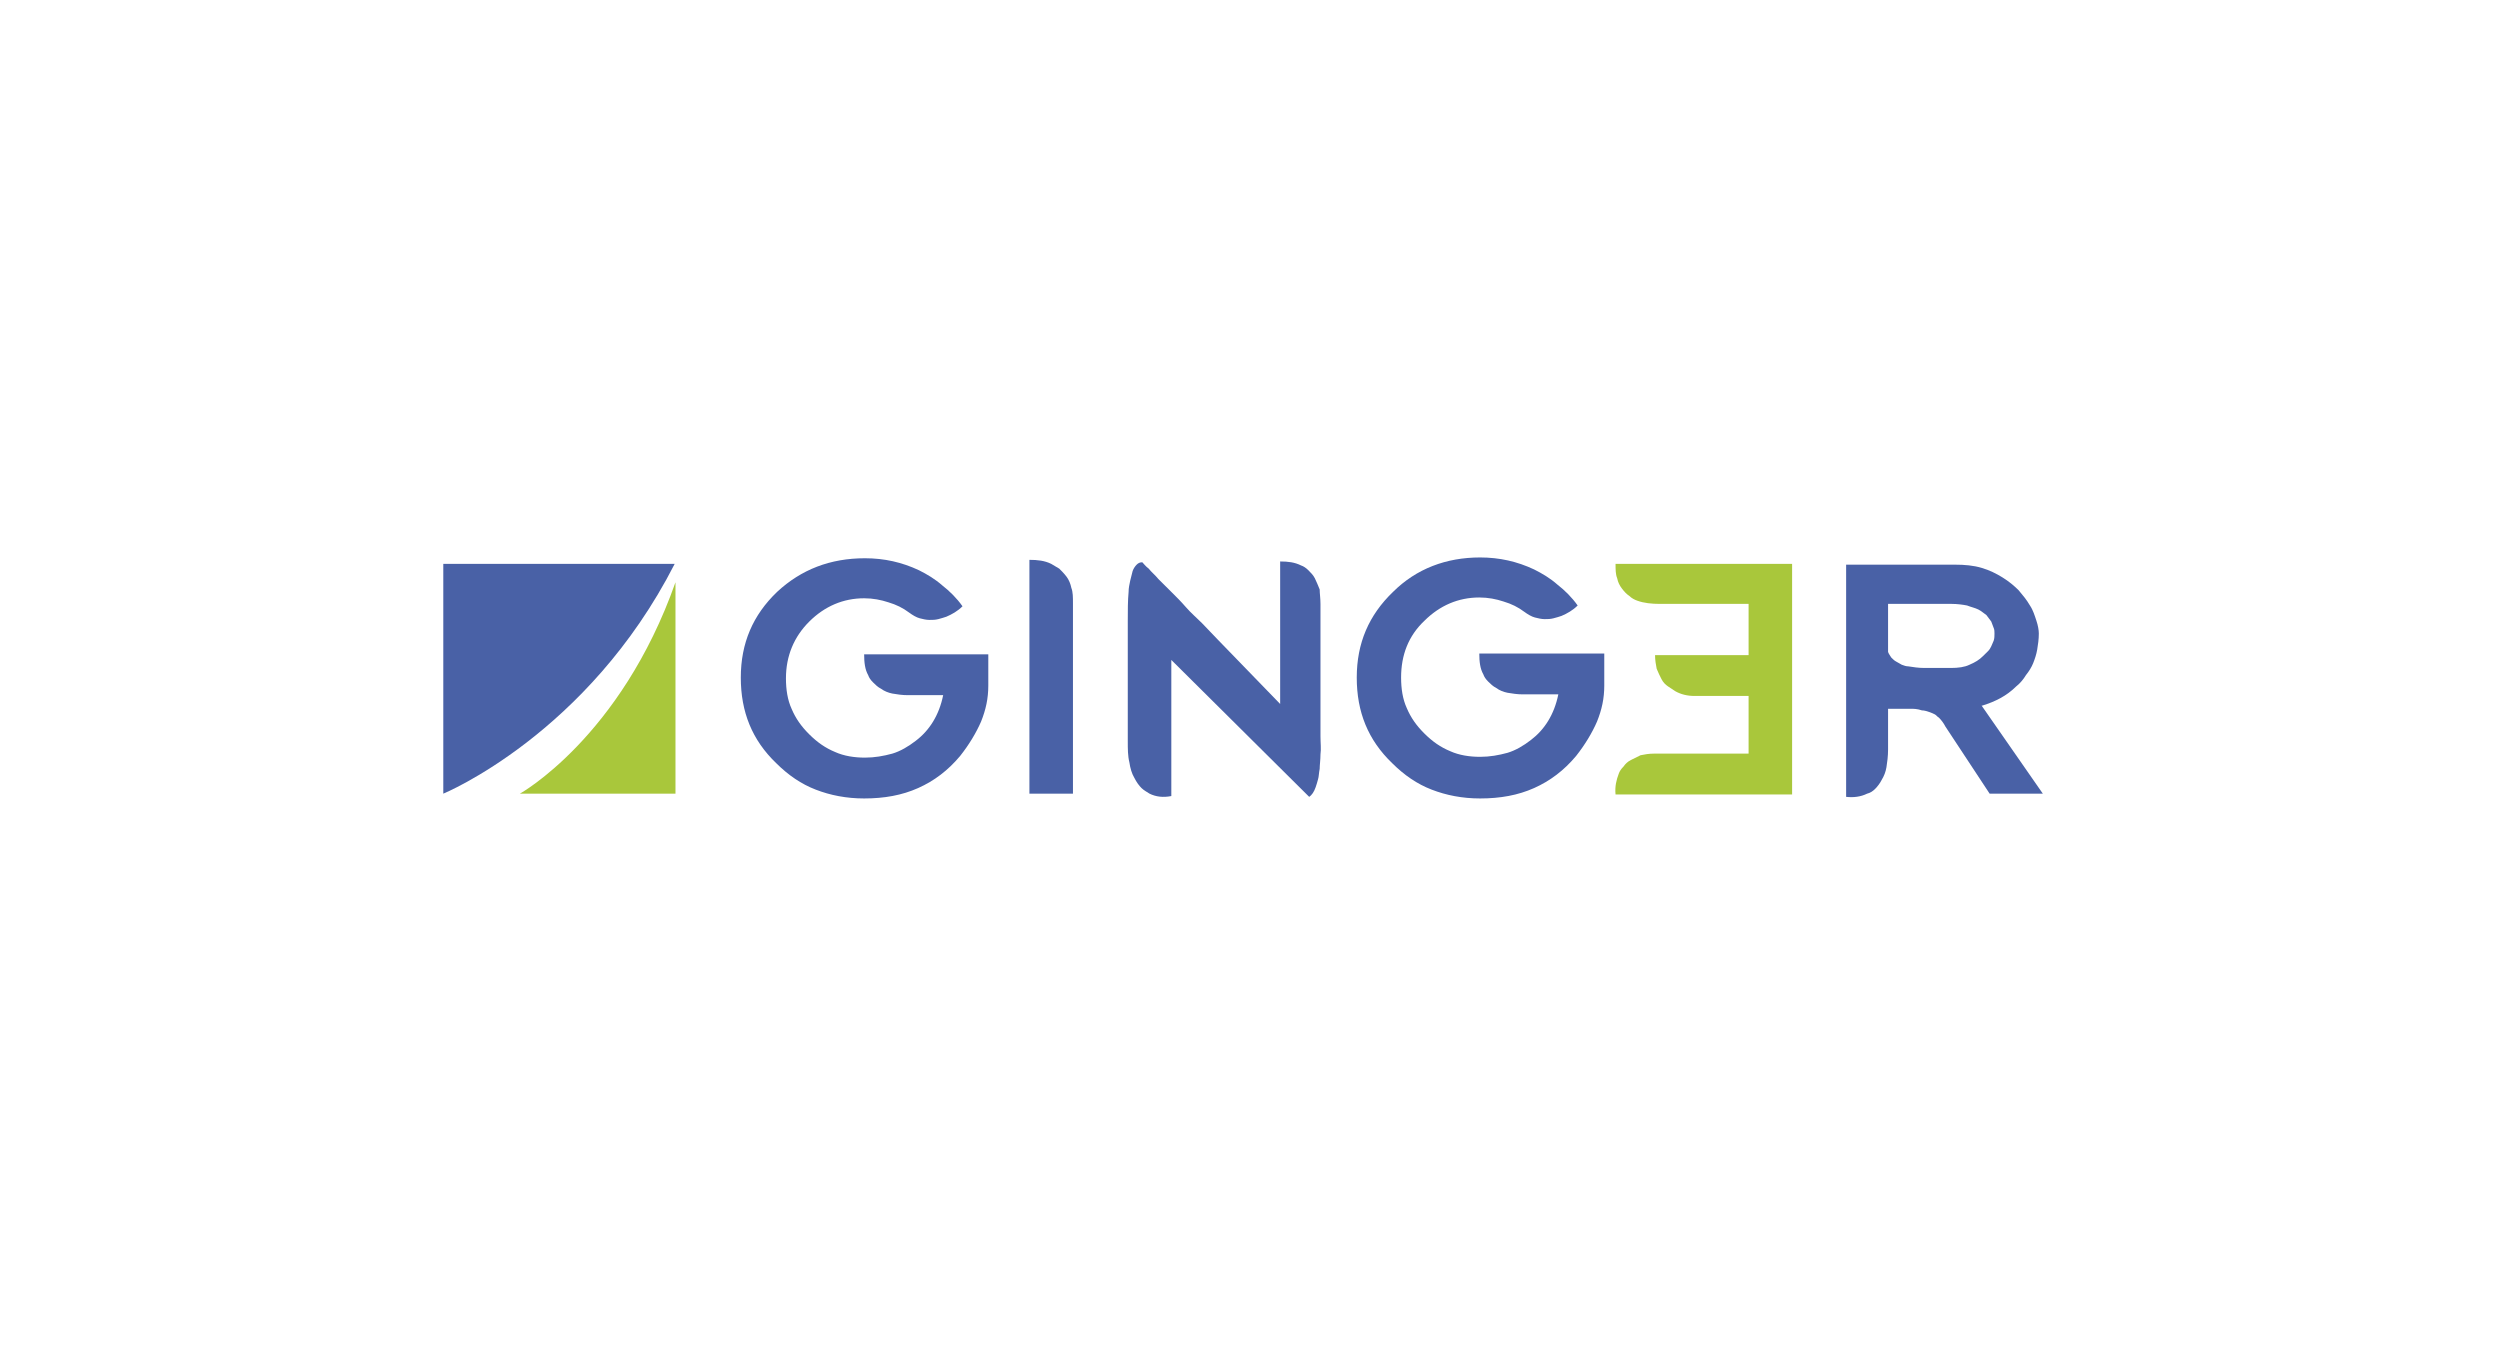<?xml version="1.0" encoding="UTF-8"?>
<svg xmlns="http://www.w3.org/2000/svg" xmlns:xlink="http://www.w3.org/1999/xlink" width="538" zoomAndPan="magnify" viewBox="0 0 403.5 219" height="292" preserveAspectRatio="xMidYMid meet" version="1.0">
  <defs>
    <clipPath id="11288d1b19">
      <path d="M 119 90 L 160 90 L 160 128.988 L 119 128.988 Z M 119 90 " clip-rule="nonzero"></path>
    </clipPath>
    <clipPath id="fe0744c327">
      <path d="M 166 90 L 174 90 L 174 128.988 L 166 128.988 Z M 166 90 " clip-rule="nonzero"></path>
    </clipPath>
    <clipPath id="4251e251ef">
      <path d="M 182 90 L 214 90 L 214 128.988 L 182 128.988 Z M 182 90 " clip-rule="nonzero"></path>
    </clipPath>
    <clipPath id="839e42b88a">
      <path d="M 218 89.988 L 259 89.988 L 259 128.988 L 218 128.988 Z M 218 89.988 " clip-rule="nonzero"></path>
    </clipPath>
    <clipPath id="52b44ec67d">
      <path d="M 260 91 L 290 91 L 290 128.988 L 260 128.988 Z M 260 91 " clip-rule="nonzero"></path>
    </clipPath>
    <clipPath id="c38df87c00">
      <path d="M 297 91 L 330 91 L 330 128.988 L 297 128.988 Z M 297 91 " clip-rule="nonzero"></path>
    </clipPath>
    <clipPath id="c22c987b8d">
      <path d="M 71.547 91 L 109 91 L 109 128.988 L 71.547 128.988 Z M 71.547 91 " clip-rule="nonzero"></path>
    </clipPath>
    <clipPath id="e1cf8ff2ae">
      <path d="M 83 93 L 110 93 L 110 128.988 L 83 128.988 Z M 83 93 " clip-rule="nonzero"></path>
    </clipPath>
  </defs>
  <g clip-path="url(#11288d1b19)">
    <path fill="#4961a6" d="M 159.512 110.648 C 159.512 112.719 159.121 114.527 158.344 116.465 C 157.562 118.273 156.391 120.215 154.957 122.023 C 153.008 124.348 150.793 126.027 148.191 127.191 C 145.59 128.355 142.727 128.871 139.473 128.871 C 136.609 128.871 134.008 128.355 131.668 127.449 C 129.324 126.547 127.242 125.125 125.289 123.184 C 121.387 119.438 119.566 114.914 119.566 109.359 C 119.566 103.801 121.516 99.277 125.422 95.531 C 129.324 91.91 134.008 90.102 139.605 90.102 C 142.727 90.102 145.59 90.75 148.324 92.039 C 149.625 92.688 150.926 93.461 152.098 94.496 C 153.266 95.402 154.438 96.562 155.348 97.855 C 154.57 98.633 153.656 99.148 152.746 99.535 C 152.355 99.664 151.965 99.793 151.445 99.926 C 150.926 100.055 150.535 100.055 150.016 100.055 C 149.492 100.055 148.973 99.926 148.453 99.793 C 147.934 99.664 147.281 99.277 146.762 98.891 C 145.719 98.113 144.68 97.598 143.379 97.211 C 142.207 96.824 140.906 96.562 139.473 96.562 C 136.09 96.562 133.098 97.855 130.625 100.312 C 128.152 102.766 126.852 105.867 126.852 109.488 C 126.852 111.297 127.113 112.977 127.762 114.398 C 128.414 115.949 129.324 117.242 130.625 118.531 C 131.926 119.824 133.227 120.73 134.789 121.375 C 136.223 122.023 137.914 122.281 139.605 122.281 C 141.164 122.281 142.598 122.023 144.027 121.633 C 145.328 121.246 146.629 120.473 147.801 119.566 C 150.016 117.887 151.574 115.43 152.227 112.199 L 146.5 112.199 C 145.59 112.199 144.809 112.07 144.027 111.941 C 143.379 111.812 142.727 111.555 142.207 111.168 C 141.688 110.91 141.297 110.52 140.906 110.133 C 140.516 109.746 140.254 109.359 140.125 108.969 C 139.605 108.066 139.473 106.902 139.473 105.609 L 159.512 105.609 Z M 159.512 110.648 " fill-opacity="1" fill-rule="nonzero"></path>
  </g>
  <g clip-path="url(#fe0744c327)">
    <path fill="#4961a6" d="M 173.047 128.098 L 166.148 128.098 L 166.148 90.359 C 167.449 90.359 168.621 90.488 169.664 91.008 C 170.055 91.266 170.574 91.523 170.965 91.781 C 171.355 92.172 171.746 92.559 172.137 93.074 C 172.527 93.59 172.785 94.238 172.914 94.883 C 173.176 95.531 173.176 96.434 173.176 97.34 L 173.176 98.891 C 173.176 99.535 173.176 100.441 173.176 101.477 C 173.176 102.508 173.176 103.543 173.176 104.836 C 173.176 106.129 173.176 107.418 173.176 108.711 C 173.176 110.004 173.176 111.426 173.176 112.848 C 173.176 114.27 173.176 115.691 173.176 116.98 C 173.176 118.273 173.176 119.566 173.176 120.859 C 173.176 122.152 173.176 123.184 173.176 124.219 C 173.176 125.254 173.176 126.027 173.176 126.676 L 173.176 128.098 Z M 173.047 128.098 " fill-opacity="1" fill-rule="nonzero"></path>
  </g>
  <g clip-path="url(#4251e251ef)">
    <path fill="#4961a6" d="M 213.125 97.469 L 213.125 118.793 C 213.125 119.953 213.254 120.859 213.125 121.766 C 213.125 122.668 212.996 123.445 212.996 124.09 C 212.863 124.734 212.863 125.383 212.734 125.77 C 212.605 126.285 212.473 126.676 212.344 127.062 C 212.082 127.836 211.691 128.355 211.305 128.613 L 189.051 106.516 L 189.051 128.484 C 187.75 128.742 186.578 128.613 185.539 128.098 C 185.148 127.836 184.629 127.578 184.238 127.191 C 183.848 126.805 183.457 126.285 183.066 125.512 C 182.676 124.867 182.414 123.961 182.285 123.055 C 182.023 122.023 182.023 120.859 182.023 119.566 L 182.023 100.312 C 182.023 98.504 182.023 96.953 182.156 95.531 C 182.156 94.883 182.285 94.367 182.414 93.723 C 182.547 93.203 182.676 92.688 182.805 92.172 C 182.938 91.781 183.195 91.395 183.457 91.137 C 183.715 90.879 183.977 90.75 184.367 90.75 C 184.629 91.008 184.887 91.395 185.406 91.781 C 185.797 92.301 186.449 92.816 186.969 93.461 C 187.621 94.109 188.27 94.754 189.051 95.531 C 189.832 96.305 190.613 97.082 191.395 97.984 C 192.176 98.891 193.086 99.664 193.996 100.57 C 194.906 101.477 195.688 102.379 196.598 103.285 C 199.59 106.387 202.977 109.875 206.617 113.621 L 206.617 90.621 C 207.918 90.621 208.961 90.75 210 91.266 C 210.391 91.395 210.781 91.652 211.172 92.039 C 211.562 92.43 211.953 92.816 212.215 93.332 C 212.473 93.852 212.734 94.496 212.996 95.141 C 212.996 95.789 213.125 96.562 213.125 97.469 " fill-opacity="1" fill-rule="nonzero"></path>
  </g>
  <g clip-path="url(#839e42b88a)">
    <path fill="#4961a6" d="M 258.93 110.648 C 258.93 112.719 258.539 114.527 257.758 116.465 C 256.977 118.273 255.805 120.215 254.375 122.023 C 252.422 124.348 250.211 126.027 247.609 127.191 C 245.004 128.355 242.141 128.871 238.891 128.871 C 236.027 128.871 233.426 128.355 231.082 127.449 C 228.738 126.547 226.656 125.125 224.707 123.184 C 220.801 119.438 218.98 114.914 218.98 109.359 C 218.98 103.801 220.934 99.277 224.836 95.531 C 228.609 91.781 233.426 89.973 238.891 89.973 C 242.012 89.973 244.875 90.621 247.609 91.91 C 248.91 92.559 250.211 93.332 251.383 94.367 C 252.551 95.273 253.723 96.434 254.633 97.727 C 253.855 98.504 252.941 99.02 252.031 99.406 C 251.641 99.535 251.25 99.664 250.73 99.793 C 250.211 99.926 249.82 99.926 249.301 99.926 C 248.777 99.926 248.258 99.793 247.738 99.664 C 247.219 99.535 246.566 99.148 246.047 98.762 C 245.004 97.984 243.965 97.469 242.664 97.082 C 241.492 96.691 240.191 96.434 238.758 96.434 C 235.375 96.434 232.383 97.727 229.91 100.184 C 227.309 102.637 226.137 105.738 226.137 109.359 C 226.137 111.168 226.398 112.848 227.047 114.27 C 227.699 115.82 228.609 117.113 229.91 118.402 C 231.211 119.695 232.512 120.602 234.074 121.246 C 235.508 121.895 237.199 122.152 238.891 122.152 C 240.449 122.152 241.883 121.895 243.312 121.504 C 244.613 121.117 245.918 120.344 247.086 119.438 C 249.301 117.758 250.859 115.301 251.512 112.07 L 245.785 112.07 C 244.875 112.07 244.094 111.941 243.312 111.812 C 242.664 111.684 242.012 111.426 241.492 111.039 C 240.973 110.777 240.582 110.391 240.191 110.004 C 239.801 109.617 239.539 109.227 239.41 108.84 C 238.891 107.938 238.758 106.773 238.758 105.48 L 258.93 105.48 Z M 258.93 110.648 " fill-opacity="1" fill-rule="nonzero"></path>
  </g>
  <g clip-path="url(#52b44ec67d)">
    <path fill="#a9c73b" d="M 261.27 124.867 C 261.402 124.477 261.66 124.09 262.051 123.703 C 262.312 123.316 262.703 122.926 263.223 122.668 C 263.742 122.41 264.266 122.152 264.785 121.895 C 265.434 121.766 266.086 121.633 266.996 121.633 L 282.223 121.633 L 282.223 112.328 L 273.504 112.328 C 272.332 112.328 271.289 112.07 270.379 111.555 C 269.988 111.297 269.598 111.039 269.207 110.777 C 268.816 110.52 268.43 110.133 268.168 109.617 C 267.906 109.098 267.648 108.582 267.387 107.938 C 267.258 107.289 267.125 106.516 267.125 105.738 L 282.223 105.738 L 282.223 97.469 L 267.906 97.469 C 266.605 97.469 265.305 97.34 264.266 96.953 C 263.875 96.824 263.352 96.562 262.961 96.176 C 262.57 95.918 262.184 95.531 261.793 95.012 C 261.402 94.496 261.141 93.98 261.012 93.332 C 260.75 92.688 260.75 91.91 260.75 91.008 L 289.246 91.008 L 289.246 128.227 L 260.75 128.227 C 260.621 126.934 260.879 125.898 261.27 124.867 " fill-opacity="1" fill-rule="nonzero"></path>
  </g>
  <g clip-path="url(#c38df87c00)">
    <path fill="#4961a6" d="M 321.91 102.25 C 321.91 101.992 321.91 101.605 321.777 101.344 C 321.648 100.957 321.52 100.699 321.387 100.312 C 321.129 99.926 320.867 99.664 320.609 99.277 C 320.219 99.02 319.828 98.633 319.305 98.375 C 318.785 98.113 318.137 97.984 317.484 97.727 C 316.836 97.598 315.922 97.469 315.012 97.469 L 304.734 97.469 L 304.734 105.223 C 304.863 105.609 305.121 105.867 305.254 106.129 C 305.512 106.387 305.773 106.645 306.035 106.773 C 306.293 106.902 306.684 107.16 306.945 107.289 C 307.336 107.418 307.594 107.547 307.984 107.547 C 308.766 107.676 309.676 107.809 310.59 107.809 L 314.883 107.809 C 316.055 107.809 317.094 107.676 317.875 107.289 C 318.785 106.902 319.438 106.516 320.086 105.867 C 320.348 105.609 320.609 105.352 320.867 105.094 C 321.129 104.836 321.258 104.578 321.387 104.316 C 321.52 104.059 321.648 103.672 321.777 103.414 C 321.91 103.027 321.91 102.637 321.91 102.25 M 308.375 114.398 L 304.734 114.398 L 304.734 120.988 C 304.734 122.023 304.602 123.055 304.473 123.832 C 304.344 124.605 304.082 125.254 303.691 125.898 C 303.43 126.418 303.039 126.934 302.652 127.32 C 302.262 127.707 301.871 127.969 301.348 128.098 C 300.309 128.613 299.137 128.742 297.965 128.613 L 297.965 91.137 L 315.531 91.137 C 317.094 91.137 318.527 91.266 319.828 91.652 C 321.129 92.039 322.168 92.559 323.211 93.203 C 324.25 93.852 325.031 94.496 325.812 95.273 C 326.465 96.047 327.113 96.824 327.633 97.727 C 328.156 98.504 328.414 99.406 328.676 100.184 C 328.938 100.957 329.066 101.734 329.066 102.25 C 329.066 103.156 328.938 104.059 328.805 104.836 C 328.676 105.609 328.414 106.387 328.156 107.031 C 327.895 107.676 327.504 108.324 326.984 108.969 C 326.594 109.617 326.074 110.262 325.422 110.777 C 323.859 112.328 322.039 113.234 319.957 113.879 L 319.828 113.879 L 329.715 128.098 L 321.129 128.098 L 313.973 117.242 C 313.711 116.723 313.32 116.207 312.93 115.82 C 312.672 115.691 312.539 115.43 312.281 115.301 C 312.02 115.172 311.758 115.043 311.367 114.914 C 310.98 114.785 310.59 114.656 310.199 114.656 C 309.418 114.398 308.898 114.398 308.375 114.398 " fill-opacity="1" fill-rule="nonzero"></path>
  </g>
  <g clip-path="url(#c22c987b8d)">
    <path fill="#4961a6" d="M 71.547 91.008 L 108.895 91.008 C 94.84 118.531 71.547 128.098 71.547 128.098 Z M 71.547 91.008 " fill-opacity="1" fill-rule="nonzero"></path>
  </g>
  <g clip-path="url(#e1cf8ff2ae)">
    <path fill="#a9c73b" d="M 108.895 128.098 L 83.91 128.098 C 83.91 128.098 100.176 119.051 109.023 93.98 L 109.023 128.098 Z M 108.895 128.098 " fill-opacity="1" fill-rule="nonzero"></path>
  </g>
</svg>
